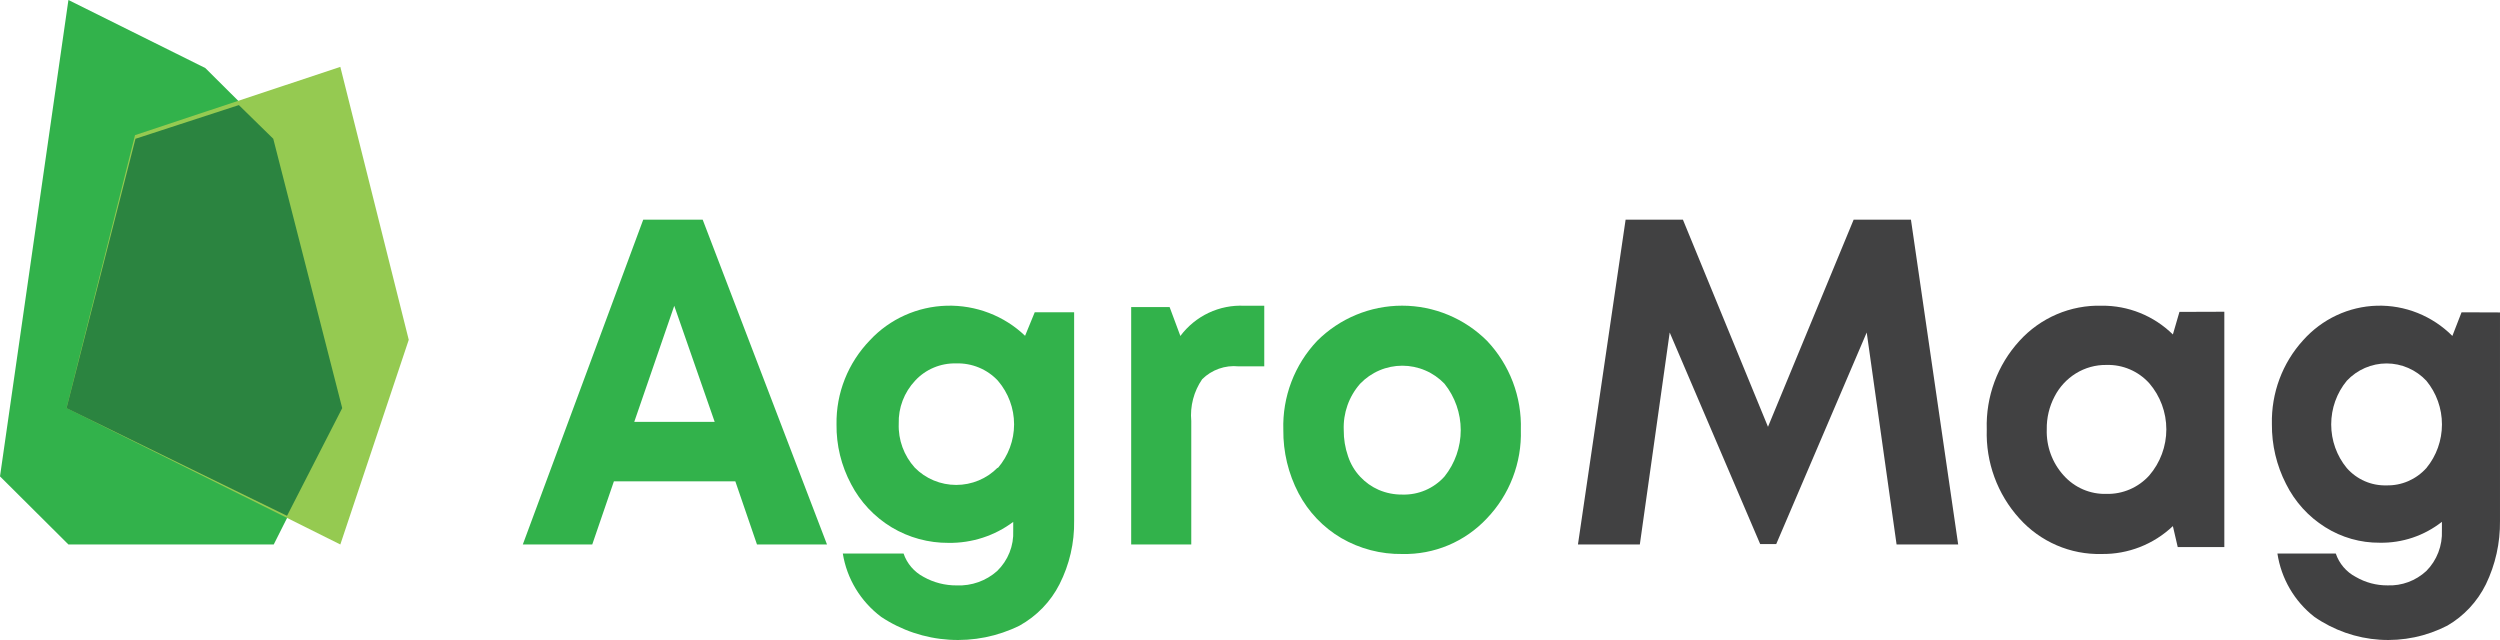 <svg width="250" height="64" viewBox="0 0 250 64" fill="none" xmlns="http://www.w3.org/2000/svg">
<path d="M73.532 48.13H61.391L59.225 54.448H52.281L64.322 21.97H70.27L82.7 54.448H75.698L73.532 48.13ZM63.426 42.185H71.468L67.425 30.58L63.426 42.185Z" fill="#32B24B"/>
<path d="M107.413 31.225V52.074C107.451 54.276 106.949 56.455 105.949 58.426C105.067 60.165 103.675 61.606 101.952 62.564C99.775 63.64 97.345 64.126 94.913 63.972C92.481 63.818 90.135 63.029 88.117 61.687C86.056 60.137 84.683 57.868 84.281 55.351H90.357C90.695 56.355 91.413 57.193 92.363 57.693C93.37 58.258 94.511 58.55 95.671 58.541C97.158 58.603 98.61 58.086 99.712 57.104C100.253 56.578 100.676 55.948 100.953 55.252C101.23 54.557 101.356 53.812 101.322 53.066V52.189C99.47 53.578 97.197 54.317 94.866 54.287C92.858 54.301 90.885 53.764 89.171 52.735C87.442 51.691 86.039 50.199 85.116 48.425C84.127 46.578 83.624 44.519 83.652 42.433C83.602 39.303 84.806 36.279 87.004 34.012C87.981 32.964 89.162 32.119 90.478 31.528C91.793 30.937 93.217 30.611 94.663 30.571C96.11 30.531 97.55 30.777 98.897 31.294C100.245 31.811 101.473 32.589 102.508 33.581L103.474 31.225H107.413ZM99.785 46.801C100.834 45.578 101.409 44.031 101.409 42.433C101.409 40.834 100.834 39.287 99.785 38.065C99.257 37.499 98.611 37.053 97.891 36.755C97.171 36.458 96.394 36.316 95.613 36.34C94.843 36.321 94.079 36.465 93.371 36.763C92.664 37.06 92.03 37.504 91.514 38.065C90.414 39.236 89.825 40.783 89.874 42.375C89.814 43.99 90.391 45.564 91.484 46.772C92.021 47.317 92.663 47.75 93.374 48.045C94.084 48.341 94.848 48.493 95.62 48.493C96.392 48.493 97.156 48.341 97.866 48.045C98.577 47.75 99.219 47.317 99.756 46.772" fill="#32B24B"/>
<path d="M126.426 30.576V36.634H123.845C123.184 36.568 122.516 36.649 121.889 36.872C121.262 37.094 120.691 37.452 120.217 37.921C119.378 39.142 118.992 40.621 119.127 42.1V54.447H113.118V30.706H116.961L118.037 33.598C118.777 32.606 119.748 31.812 120.862 31.285C121.977 30.759 123.203 30.515 124.433 30.576H126.426Z" fill="#32B24B"/>
<path d="M134.132 53.81C132.32 52.745 130.84 51.193 129.858 49.328C128.832 47.374 128.308 45.193 128.333 42.984C128.282 41.351 128.555 39.724 129.134 38.197C129.714 36.671 130.59 35.275 131.71 34.091C133.969 31.834 137.024 30.567 140.209 30.567C143.394 30.567 146.45 31.834 148.709 34.091C149.829 35.275 150.704 36.671 151.284 38.197C151.864 39.724 152.136 41.351 152.085 42.984C152.135 44.615 151.859 46.24 151.274 47.762C150.689 49.285 149.807 50.674 148.68 51.848C147.597 53.002 146.286 53.914 144.83 54.526C143.375 55.137 141.808 55.435 140.231 55.4C138.093 55.432 135.985 54.883 134.132 53.81ZM144.448 47.653C145.501 46.337 146.074 44.7 146.074 43.013C146.074 41.325 145.501 39.688 144.448 38.373C143.902 37.803 143.247 37.349 142.522 37.04C141.797 36.73 141.018 36.57 140.231 36.57C139.443 36.57 138.664 36.73 137.939 37.04C137.214 37.349 136.559 37.803 136.013 38.373C134.891 39.648 134.303 41.311 134.375 43.013C134.367 43.9 134.512 44.781 134.802 45.619C135.052 46.383 135.465 47.082 136.013 47.667C136.535 48.228 137.165 48.677 137.865 48.984C138.617 49.307 139.428 49.468 140.245 49.457C141.034 49.48 141.818 49.331 142.544 49.02C143.27 48.708 143.92 48.242 144.448 47.653Z" fill="#32B24B"/>
<path d="M6.842 0L0 47.638L6.842 54.448H27.373L34.221 40.834L27.373 13.613L20.531 6.804L6.842 0Z" fill="#32B24B"/>
<path d="M13.502 13.513L6.654 40.801L34.033 54.448L40.875 33.981L34.033 6.687L13.502 13.513Z" fill="#95CA51"/>
<path d="M6.654 40.812L28.704 51.583L34.221 40.812L27.326 13.877L23.885 10.508L13.549 13.877L6.654 40.812Z" fill="#2B8440"/>
<path d="M189.658 54.448L186.671 33.25L177.624 54.405H176.017L166.97 33.25L163.983 54.448H157.795L162.56 21.97H168.293L176.799 42.681L185.363 21.97H191.095L195.818 54.448H189.658Z" fill="#414142"/>
<path d="M222.433 31.174V54.709H217.773L217.288 52.61C215.362 54.437 212.807 55.437 210.163 55.399C208.619 55.439 207.086 55.142 205.667 54.529C204.248 53.916 202.976 53.002 201.94 51.848C199.738 49.422 198.567 46.222 198.676 42.935C198.572 39.67 199.744 36.494 201.94 34.093C202.98 32.946 204.253 32.038 205.672 31.43C207.09 30.823 208.622 30.529 210.163 30.571C212.821 30.542 215.383 31.576 217.288 33.446L217.944 31.189L222.433 31.174ZM214.923 47.55C216.026 46.27 216.634 44.631 216.634 42.935C216.634 41.238 216.026 39.599 214.923 38.32C214.382 37.723 213.72 37.251 212.982 36.936C212.245 36.621 211.448 36.47 210.647 36.494C209.567 36.478 208.504 36.772 207.583 37.342C206.682 37.901 205.948 38.696 205.46 39.642C204.926 40.655 204.656 41.788 204.676 42.935C204.619 44.638 205.228 46.295 206.372 47.55C206.91 48.15 207.571 48.626 208.309 48.944C209.047 49.261 209.845 49.413 210.647 49.39C211.449 49.409 212.245 49.254 212.983 48.937C213.72 48.62 214.382 48.146 214.923 47.55Z" fill="#414142"/>
<path d="M249.999 31.244V52.082C250.027 54.284 249.542 56.462 248.586 58.437C247.73 60.167 246.393 61.6 244.742 62.559C242.648 63.638 240.309 64.126 237.968 63.972C235.627 63.817 233.369 63.026 231.429 61.679C229.447 60.133 228.126 57.867 227.741 55.353H233.577C233.923 56.364 234.636 57.2 235.57 57.688C236.538 58.252 237.635 58.546 238.75 58.538C240.181 58.596 241.576 58.079 242.636 57.097C243.158 56.57 243.566 55.938 243.834 55.24C244.102 54.543 244.223 53.796 244.191 53.047V52.183C242.415 53.576 240.227 54.312 237.987 54.272C236.056 54.29 234.16 53.751 232.518 52.716C230.846 51.672 229.491 50.175 228.603 48.393C227.657 46.548 227.171 44.494 227.19 42.412C227.118 39.308 228.239 36.299 230.313 34.025C231.251 32.973 232.387 32.125 233.653 31.532C234.92 30.938 236.291 30.611 237.685 30.571C239.078 30.531 240.465 30.778 241.763 31.297C243.06 31.816 244.242 32.597 245.237 33.593L246.155 31.23L249.999 31.244ZM242.636 46.808C243.644 45.585 244.196 44.039 244.196 42.441C244.196 40.844 243.644 39.298 242.636 38.075C242.122 37.528 241.504 37.092 240.821 36.795C240.137 36.498 239.401 36.344 238.658 36.344C237.915 36.344 237.179 36.498 236.495 36.795C235.812 37.092 235.194 37.528 234.68 38.075C233.672 39.298 233.12 40.844 233.12 42.441C233.12 44.039 233.672 45.585 234.68 46.808C235.177 47.371 235.789 47.818 236.472 48.116C237.155 48.415 237.894 48.558 238.637 48.537C239.386 48.557 240.131 48.413 240.82 48.115C241.51 47.816 242.129 47.371 242.636 46.808Z" fill="#414142"/>
</svg>
